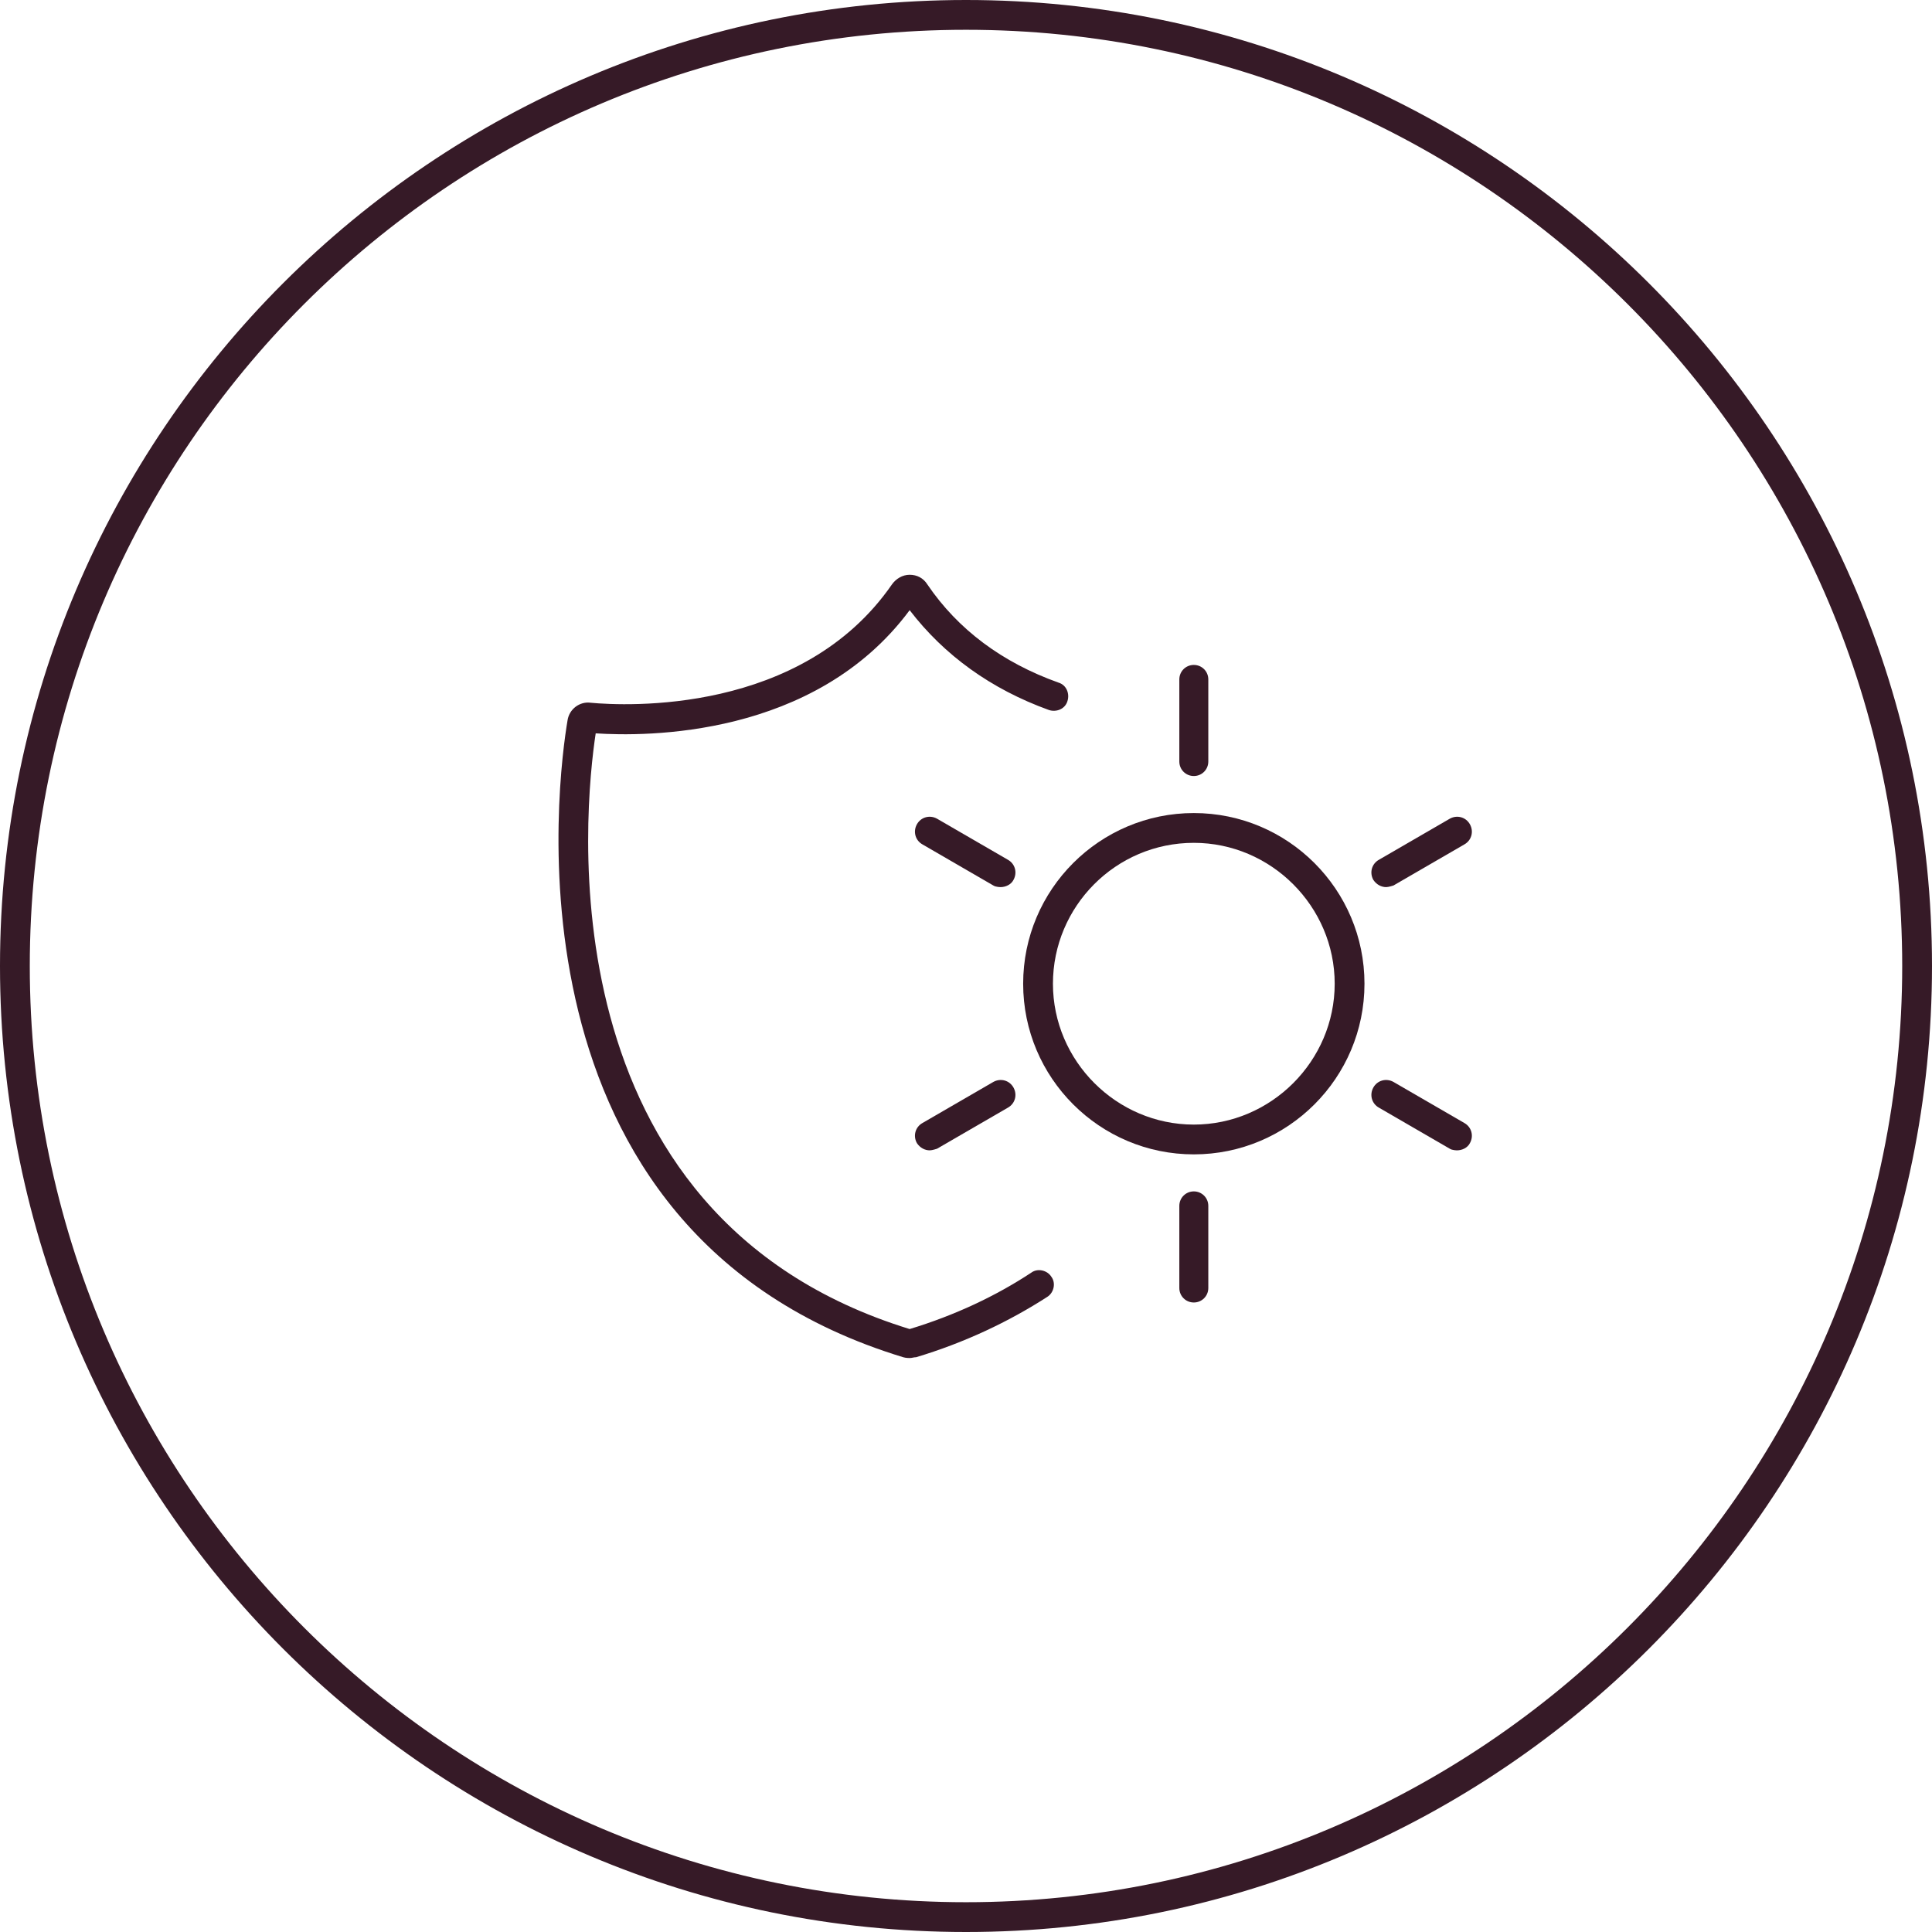 <svg xmlns="http://www.w3.org/2000/svg" id="Layer_2" data-name="Layer 2" viewBox="0 0 24 24"><defs><style>      .cls-1 {        fill: #361a27;      }    </style></defs><g id="Layer_1-2" data-name="Layer 1"><g><g><path class="cls-1" d="M11.3,16.87s-.05,0-.08-.01c-5.09-1.55-4.28-7.26-4.17-7.91.02-.14.15-.24.29-.22.43.04,2.62.15,3.74-1.47.05-.07.13-.12.22-.12h0c.09,0,.17.04.22.12.38.56.93.97,1.63,1.22.1.03.14.14.11.23-.03.1-.14.14-.23.11-.72-.26-1.3-.68-1.73-1.24-1.18,1.59-3.29,1.57-3.9,1.53-.14.92-.68,5.99,3.9,7.4.56-.17,1.07-.41,1.51-.7.08-.06.2-.03.25.05.06.08.03.2-.05.25-.48.31-1.03.57-1.63.75-.03,0-.05.01-.08.01Z"></path><g><path class="cls-1" d="M14.83,14.34c-1.17,0-2.12-.95-2.12-2.12s.95-2.12,2.12-2.12,2.12.95,2.12,2.12-.95,2.12-2.12,2.12ZM14.83,10.47c-.97,0-1.75.79-1.75,1.75s.79,1.75,1.75,1.75,1.75-.79,1.75-1.75-.79-1.75-1.75-1.75Z"></path><path class="cls-1" d="M14.83,9.64c-.1,0-.18-.08-.18-.18v-1.02c0-.1.08-.18.18-.18s.18.08.18.18v1.02c0,.1-.08.18-.18.18Z"></path><path class="cls-1" d="M12.43,11.02s-.06,0-.09-.02l-.88-.51c-.09-.05-.12-.16-.07-.25s.16-.12.25-.07l.88.51c.09.05.12.16.07.25-.03.06-.1.09-.16.09Z"></path><path class="cls-1" d="M11.55,14.29c-.06,0-.12-.03-.16-.09-.05-.09-.02-.2.07-.25l.88-.51c.09-.05.2-.02.25.07.05.09.02.2-.07.25l-.88.51s-.06.02-.09.02Z"></path><path class="cls-1" d="M14.83,16.18c-.1,0-.18-.08-.18-.18v-1.02c0-.1.08-.18.18-.18s.18.08.18.18v1.02c0,.1-.08.18-.18.18Z"></path><path class="cls-1" d="M18.1,14.29s-.06,0-.09-.02l-.88-.51c-.09-.05-.12-.16-.07-.25.05-.09.16-.12.25-.07l.88.51c.09.05.12.16.07.25-.03.06-.1.09-.16.09Z"></path><path class="cls-1" d="M17.22,11.02c-.06,0-.12-.03-.16-.09-.05-.09-.02-.2.07-.25l.88-.51c.09-.05.2-.02.25.07.05.09.02.2-.07.25l-.88.51s-.06.02-.09.02Z"></path></g></g><path class="cls-1" d="M12,24C5.38,24,0,18.62,0,12S5.38,0,12,0s12,5.38,12,12-5.38,12-12,12ZM12,.37C5.58.37.37,5.58.37,12s5.22,11.63,11.63,11.63,11.63-5.22,11.63-11.63S18.42.37,12,.37Z"></path></g></g></svg>